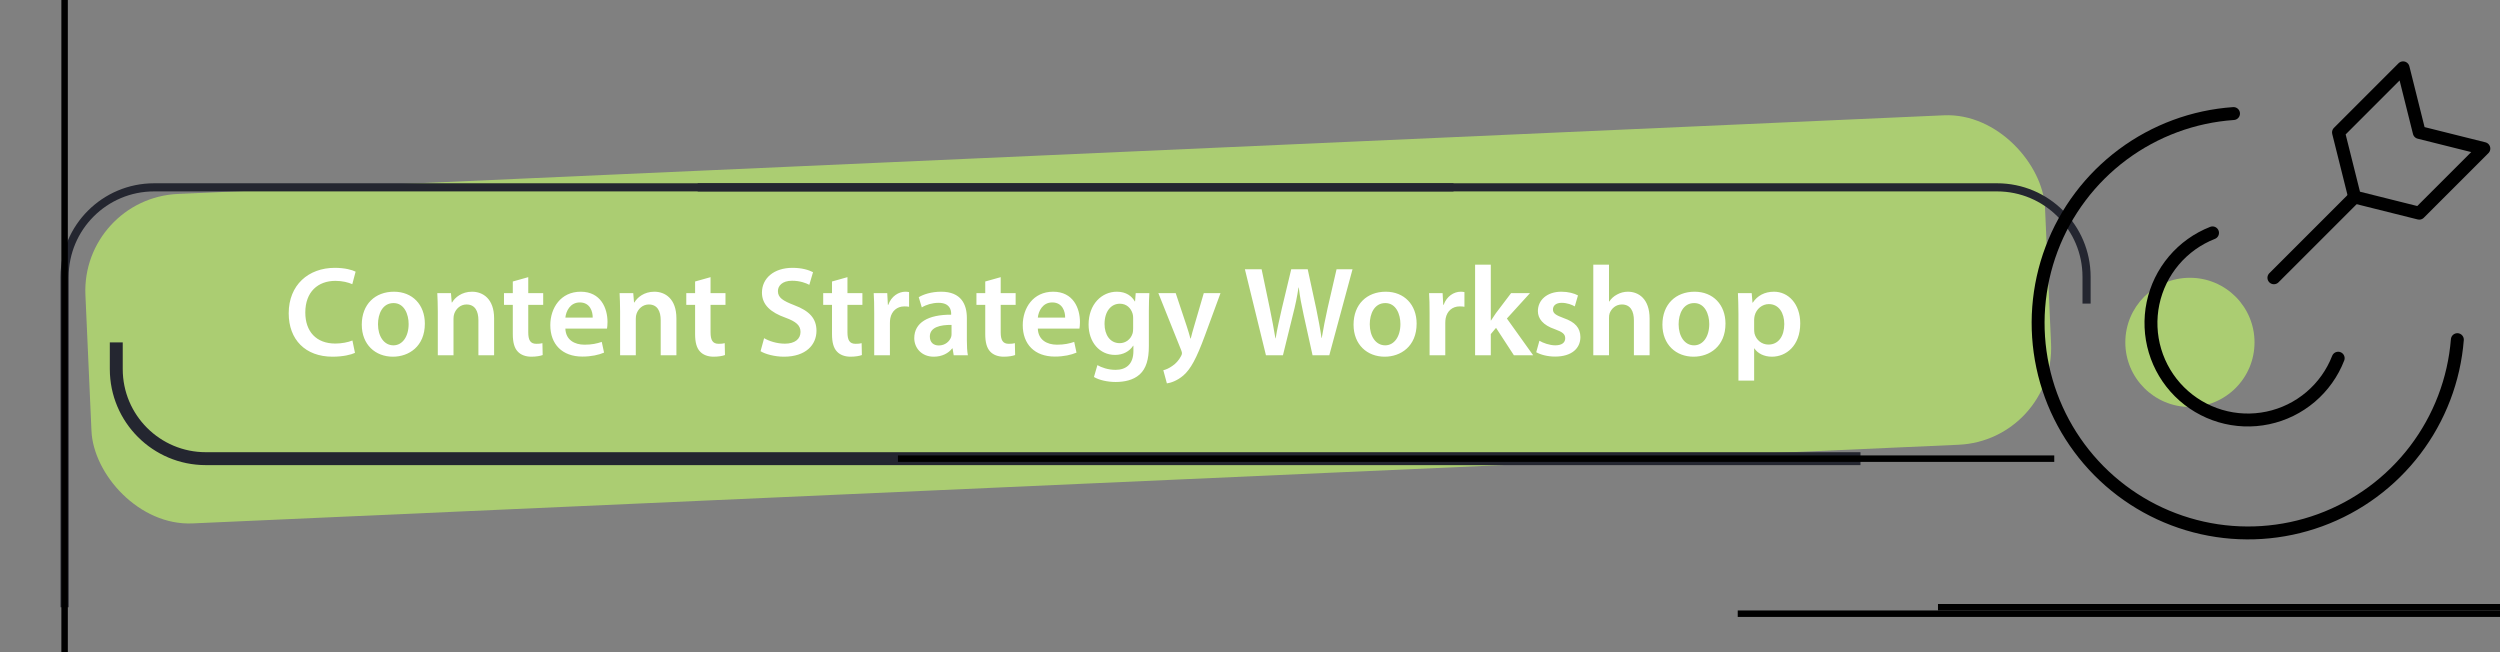 <svg width="387" height="101" viewBox="0 0 387 101" fill="none" xmlns="http://www.w3.org/2000/svg">
<rect x="0" y="0" width="387" height="101" fill="#808080" stroke="none"/>
<g clip-path="url(#clip0_1597_4822)">
<rect x="12.556" y="30.691" width="303.645" height="51.05" rx="15" transform="rotate(-2.55 12.556 30.691)" fill="#ABCD72"/>
<path d="M54.555 52.707L54.95 54.624C54.377 54.901 53.112 55.217 51.491 55.217C47.261 55.217 44.692 52.569 44.692 48.497C44.692 44.109 47.755 41.461 51.827 41.461C53.428 41.461 54.555 41.797 55.049 42.054L54.535 43.991C53.902 43.714 53.013 43.477 51.926 43.477C49.218 43.477 47.261 45.177 47.261 48.379C47.261 51.324 48.961 53.182 51.906 53.182C52.874 53.182 53.902 52.984 54.555 52.707ZM60.983 45.157C63.849 45.157 65.767 47.173 65.767 50.098C65.767 53.636 63.276 55.217 60.825 55.217C58.118 55.217 56.003 53.359 56.003 50.256C56.003 47.094 58.078 45.157 60.983 45.157ZM60.924 46.916C59.205 46.916 58.513 48.596 58.513 50.197C58.513 52.055 59.442 53.458 60.904 53.458C62.288 53.458 63.257 52.114 63.257 50.157C63.257 48.655 62.584 46.916 60.924 46.916ZM67.772 55V48.24C67.772 47.133 67.732 46.205 67.693 45.374H69.808L69.926 46.817H69.986C70.42 46.066 71.468 45.157 73.069 45.157C74.749 45.157 76.488 46.244 76.488 49.288V55H74.057V49.565C74.057 48.181 73.543 47.133 72.219 47.133C71.251 47.133 70.579 47.825 70.322 48.557C70.243 48.754 70.203 49.051 70.203 49.327V55H67.772ZM79.382 43.576L81.773 42.904V45.374H84.086V47.193H81.773V51.442C81.773 52.628 82.089 53.221 83.018 53.221C83.453 53.221 83.69 53.201 83.967 53.122L84.007 54.961C83.651 55.099 82.999 55.217 82.248 55.217C81.338 55.217 80.607 54.921 80.152 54.427C79.619 53.873 79.382 52.984 79.382 51.719V47.193H78.018V45.374H79.382V43.576ZM93.963 50.869H87.519C87.579 52.608 88.923 53.359 90.484 53.359C91.611 53.359 92.401 53.182 93.153 52.925L93.508 54.585C92.678 54.941 91.532 55.198 90.148 55.198C87.025 55.198 85.187 53.28 85.187 50.335C85.187 47.667 86.808 45.157 89.891 45.157C93.014 45.157 94.042 47.726 94.042 49.841C94.042 50.296 94.002 50.652 93.963 50.869ZM87.519 49.169H91.749C91.769 48.28 91.374 46.817 89.753 46.817C88.251 46.817 87.618 48.181 87.519 49.169ZM95.991 55V48.24C95.991 47.133 95.952 46.205 95.912 45.374H98.027L98.146 46.817H98.205C98.64 46.066 99.687 45.157 101.288 45.157C102.968 45.157 104.708 46.244 104.708 49.288V55H102.277V49.565C102.277 48.181 101.763 47.133 100.438 47.133C99.47 47.133 98.798 47.825 98.541 48.557C98.462 48.754 98.422 49.051 98.422 49.327V55H95.991ZM107.601 43.576L109.993 42.904V45.374H112.305V47.193H109.993V51.442C109.993 52.628 110.309 53.221 111.238 53.221C111.673 53.221 111.91 53.201 112.186 53.122L112.226 54.961C111.87 55.099 111.218 55.217 110.467 55.217C109.558 55.217 108.826 54.921 108.372 54.427C107.838 53.873 107.601 52.984 107.601 51.719V47.193H106.237V45.374H107.601V43.576ZM117.733 54.367L118.286 52.352C119.057 52.806 120.263 53.201 121.508 53.201C123.05 53.201 123.919 52.47 123.919 51.383C123.919 50.375 123.247 49.782 121.567 49.169C119.354 48.379 117.95 47.212 117.95 45.295C117.95 43.101 119.769 41.461 122.674 41.461C124.117 41.461 125.165 41.777 125.856 42.133L125.283 44.09C124.789 43.833 123.86 43.457 122.615 43.457C121.073 43.457 120.421 44.267 120.421 45.058C120.421 46.086 121.192 46.56 122.971 47.252C125.283 48.122 126.39 49.288 126.39 51.205C126.39 53.359 124.769 55.217 121.35 55.217C119.927 55.217 118.464 54.822 117.733 54.367ZM128.794 43.576L131.186 42.904V45.374H133.499V47.193H131.186V51.442C131.186 52.628 131.502 53.221 132.431 53.221C132.866 53.221 133.103 53.201 133.38 53.122L133.419 54.961C133.064 55.099 132.411 55.217 131.66 55.217C130.751 55.217 130.02 54.921 129.565 54.427C129.032 53.873 128.794 52.984 128.794 51.719V47.193H127.431V45.374H128.794V43.576ZM135.328 55V48.477C135.328 47.173 135.309 46.224 135.249 45.374H137.345L137.443 47.193H137.503C137.977 45.849 139.104 45.157 140.151 45.157C140.388 45.157 140.527 45.177 140.724 45.216V47.489C140.507 47.45 140.29 47.43 139.993 47.43C138.847 47.43 138.036 48.161 137.819 49.268C137.779 49.486 137.76 49.742 137.76 49.999V55H135.328ZM149.671 49.229V52.688C149.671 53.557 149.711 54.407 149.829 55H147.635L147.457 53.933H147.398C146.825 54.684 145.817 55.217 144.552 55.217C142.615 55.217 141.528 53.814 141.528 52.352C141.528 49.94 143.682 48.695 147.24 48.715V48.557C147.24 47.924 146.983 46.877 145.283 46.877C144.335 46.877 143.346 47.173 142.694 47.588L142.22 46.007C142.931 45.572 144.176 45.157 145.698 45.157C148.782 45.157 149.671 47.114 149.671 49.229ZM147.299 51.62V50.296C145.58 50.276 143.939 50.632 143.939 52.094C143.939 53.043 144.552 53.478 145.323 53.478C146.311 53.478 147.003 52.846 147.24 52.154C147.299 51.976 147.299 51.798 147.299 51.62ZM152.516 43.576L154.908 42.904V45.374H157.221V47.193H154.908V51.442C154.908 52.628 155.224 53.221 156.153 53.221C156.588 53.221 156.825 53.201 157.102 53.122L157.141 54.961C156.786 55.099 156.133 55.217 155.382 55.217C154.473 55.217 153.742 54.921 153.287 54.427C152.754 53.873 152.516 52.984 152.516 51.719V47.193H151.153V45.374H152.516V43.576ZM167.098 50.869H160.654C160.714 52.608 162.058 53.359 163.619 53.359C164.746 53.359 165.536 53.182 166.287 52.925L166.643 54.585C165.813 54.941 164.667 55.198 163.283 55.198C160.16 55.198 158.322 53.28 158.322 50.335C158.322 47.667 159.943 45.157 163.026 45.157C166.149 45.157 167.177 47.726 167.177 49.841C167.177 50.296 167.137 50.652 167.098 50.869ZM160.654 49.169H164.884C164.904 48.28 164.508 46.817 162.888 46.817C161.386 46.817 160.753 48.181 160.654 49.169ZM177.843 48.142V53.597C177.843 55.613 177.427 57.056 176.419 57.965C175.431 58.854 174.028 59.131 172.704 59.131C171.478 59.131 170.174 58.854 169.344 58.36L169.877 56.522C170.49 56.878 171.518 57.253 172.684 57.253C174.265 57.253 175.451 56.423 175.451 54.348V53.518H175.411C174.858 54.367 173.889 54.941 172.605 54.941C170.213 54.941 168.513 52.964 168.513 50.237C168.513 47.074 170.569 45.157 172.881 45.157C174.364 45.157 175.214 45.868 175.668 46.659H175.708L175.807 45.374H177.922C177.882 46.027 177.843 46.817 177.843 48.142ZM175.411 50.79V49.229C175.411 48.991 175.392 48.774 175.332 48.576C175.075 47.687 174.384 47.015 173.356 47.015C171.992 47.015 170.984 48.201 170.984 50.157C170.984 51.798 171.814 53.122 173.336 53.122C174.245 53.122 175.036 52.529 175.313 51.64C175.392 51.403 175.411 51.067 175.411 50.79ZM179.31 45.374H181.998L183.718 50.533C183.915 51.126 184.133 51.857 184.271 52.391H184.33C184.469 51.857 184.647 51.126 184.844 50.513L186.346 45.374H188.936L186.524 51.936C185.2 55.534 184.311 57.135 183.184 58.123C182.215 58.953 181.227 59.269 180.634 59.348L180.081 57.312C180.496 57.214 180.99 56.996 181.484 56.641C181.958 56.344 182.492 55.771 182.828 55.119C182.927 54.941 182.966 54.802 182.966 54.684C182.966 54.585 182.947 54.447 182.848 54.209L179.31 45.374ZM198.599 55H195.97L192.709 41.678H195.298L196.563 47.726C196.899 49.347 197.215 51.047 197.433 52.371H197.472C197.689 50.968 198.065 49.387 198.441 47.707L199.883 41.678H202.433L203.757 47.806C204.074 49.387 204.37 50.869 204.568 52.312H204.607C204.844 50.849 205.161 49.327 205.516 47.687L206.9 41.678H209.371L205.773 55H203.184L201.801 48.734C201.465 47.212 201.227 45.948 201.05 44.505H201.01C200.793 45.928 200.536 47.212 200.14 48.734L198.599 55ZM214.511 45.157C217.377 45.157 219.294 47.173 219.294 50.098C219.294 53.636 216.803 55.217 214.353 55.217C211.645 55.217 209.53 53.359 209.53 50.256C209.53 47.094 211.605 45.157 214.511 45.157ZM214.451 46.916C212.732 46.916 212.04 48.596 212.04 50.197C212.04 52.055 212.969 53.458 214.432 53.458C215.815 53.458 216.784 52.114 216.784 50.157C216.784 48.655 216.112 46.916 214.451 46.916ZM221.299 55V48.477C221.299 47.173 221.279 46.224 221.22 45.374H223.315L223.414 47.193H223.473C223.948 45.849 225.074 45.157 226.122 45.157C226.359 45.157 226.497 45.177 226.695 45.216V47.489C226.478 47.45 226.26 47.43 225.964 47.43C224.817 47.43 224.007 48.161 223.79 49.268C223.75 49.486 223.73 49.742 223.73 49.999V55H221.299ZM230.775 40.967V49.604H230.815C231.052 49.229 231.329 48.813 231.566 48.477L233.918 45.374H236.843L233.266 49.308L237.337 55H234.353L231.586 50.751L230.775 51.719V55H228.344V40.967H230.775ZM237.808 54.526L238.302 52.747C238.835 53.083 239.883 53.458 240.753 53.458C241.82 53.458 242.294 53.004 242.294 52.371C242.294 51.719 241.899 51.403 240.713 50.968C238.835 50.335 238.065 49.308 238.065 48.161C238.065 46.462 239.468 45.157 241.701 45.157C242.769 45.157 243.698 45.414 244.271 45.73L243.777 47.43C243.381 47.193 242.591 46.877 241.741 46.877C240.871 46.877 240.397 47.311 240.397 47.904C240.397 48.517 240.851 48.794 242.077 49.248C243.836 49.861 244.627 50.751 244.646 52.174C244.646 53.933 243.283 55.198 240.733 55.198C239.567 55.198 238.519 54.921 237.808 54.526ZM246.642 55V40.967H249.074V46.679H249.113C249.41 46.224 249.825 45.849 250.319 45.592C250.813 45.315 251.386 45.157 251.999 45.157C253.639 45.157 255.359 46.244 255.359 49.327V55H252.928V49.584C252.928 48.201 252.414 47.133 251.07 47.133C250.121 47.133 249.449 47.766 249.172 48.497C249.093 48.715 249.074 48.972 249.074 49.229V55H246.642ZM262.321 45.157C265.187 45.157 267.105 47.173 267.105 50.098C267.105 53.636 264.614 55.217 262.163 55.217C259.456 55.217 257.341 53.359 257.341 50.256C257.341 47.094 259.416 45.157 262.321 45.157ZM262.262 46.916C260.543 46.916 259.851 48.596 259.851 50.197C259.851 52.055 260.78 53.458 262.242 53.458C263.626 53.458 264.594 52.114 264.594 50.157C264.594 48.655 263.922 46.916 262.262 46.916ZM269.11 58.913V48.576C269.11 47.311 269.07 46.284 269.031 45.374H271.165L271.284 46.857H271.324C272.035 45.77 273.162 45.157 274.624 45.157C276.838 45.157 278.676 47.054 278.676 50.059C278.676 53.537 276.482 55.217 274.288 55.217C273.083 55.217 272.075 54.703 271.581 53.933H271.541V58.913H269.11ZM271.541 49.486V50.968C271.541 51.205 271.561 51.422 271.6 51.64C271.857 52.628 272.707 53.34 273.755 53.34C275.296 53.34 276.206 52.055 276.206 50.157C276.206 48.458 275.375 47.074 273.814 47.074C272.806 47.074 271.877 47.806 271.62 48.873C271.581 49.071 271.541 49.288 271.541 49.486Z" fill="white"/>
<path d="M225 29H23.858C16.205 29 10 35.205 10 42.858V94" stroke="#242630" stroke-width="1.258"/>
<path d="M108 29H309.142C316.795 29 323 35.205 323 42.858V47" stroke="#242630" stroke-width="1.258"/>
<path d="M288 71H31.858C24.205 71 18 64.795 18 57.142V53" stroke="#242630" stroke-width="2"/>
<path d="M448 95L269 95" stroke="black"/>
<path d="M10 -8.5L10 170.5" stroke="black"/>
<path d="M318 71L139 71" stroke="black"/>
<path d="M479 94L300 94" stroke="black"/>
<circle cx="339" cy="53" r="10" fill="#ABCD72"/>
<path d="M380.398 52.578C379.904 58.781 377.64 64.711 373.875 69.665C370.111 74.619 365.003 78.388 359.159 80.524C353.315 82.661 346.981 83.075 340.908 81.717C334.836 80.359 329.281 77.287 324.904 72.865C320.526 68.443 317.51 62.858 316.213 56.772C314.917 50.687 315.394 44.357 317.589 38.535C319.784 32.713 323.605 27.643 328.596 23.928C333.587 20.213 339.54 18.009 345.748 17.578" stroke="black" stroke-width="2" stroke-linecap="round" stroke-linejoin="round"/>
<path d="M361.95 55.45C361.047 57.774 359.579 59.836 357.679 61.45C355.778 63.064 353.506 64.179 351.066 64.694C348.627 65.209 346.098 65.108 343.707 64.4C341.317 63.691 339.14 62.398 337.375 60.638C335.61 58.877 334.311 56.704 333.597 54.316C332.883 51.927 332.775 49.398 333.284 46.957C333.792 44.516 334.901 42.241 336.511 40.336C338.12 38.432 340.178 36.959 342.5 36.05" stroke="black" stroke-width="2" stroke-linecap="round" stroke-linejoin="round"/>
<path d="M352 43L364.5 30.5" stroke="black" stroke-width="2" stroke-linecap="round" stroke-linejoin="round"/>
<path d="M374.5 33L364.5 30.5L362 20.5L372 10.5L374.5 20.5L384.5 23L374.5 33Z" stroke="black" stroke-width="2" stroke-linecap="round" stroke-linejoin="round"/>
</g>
<defs>
<clipPath id="clip0_1597_4822">
<rect width="387" height="101" fill="white"/>
</clipPath>
</defs>
</svg>
